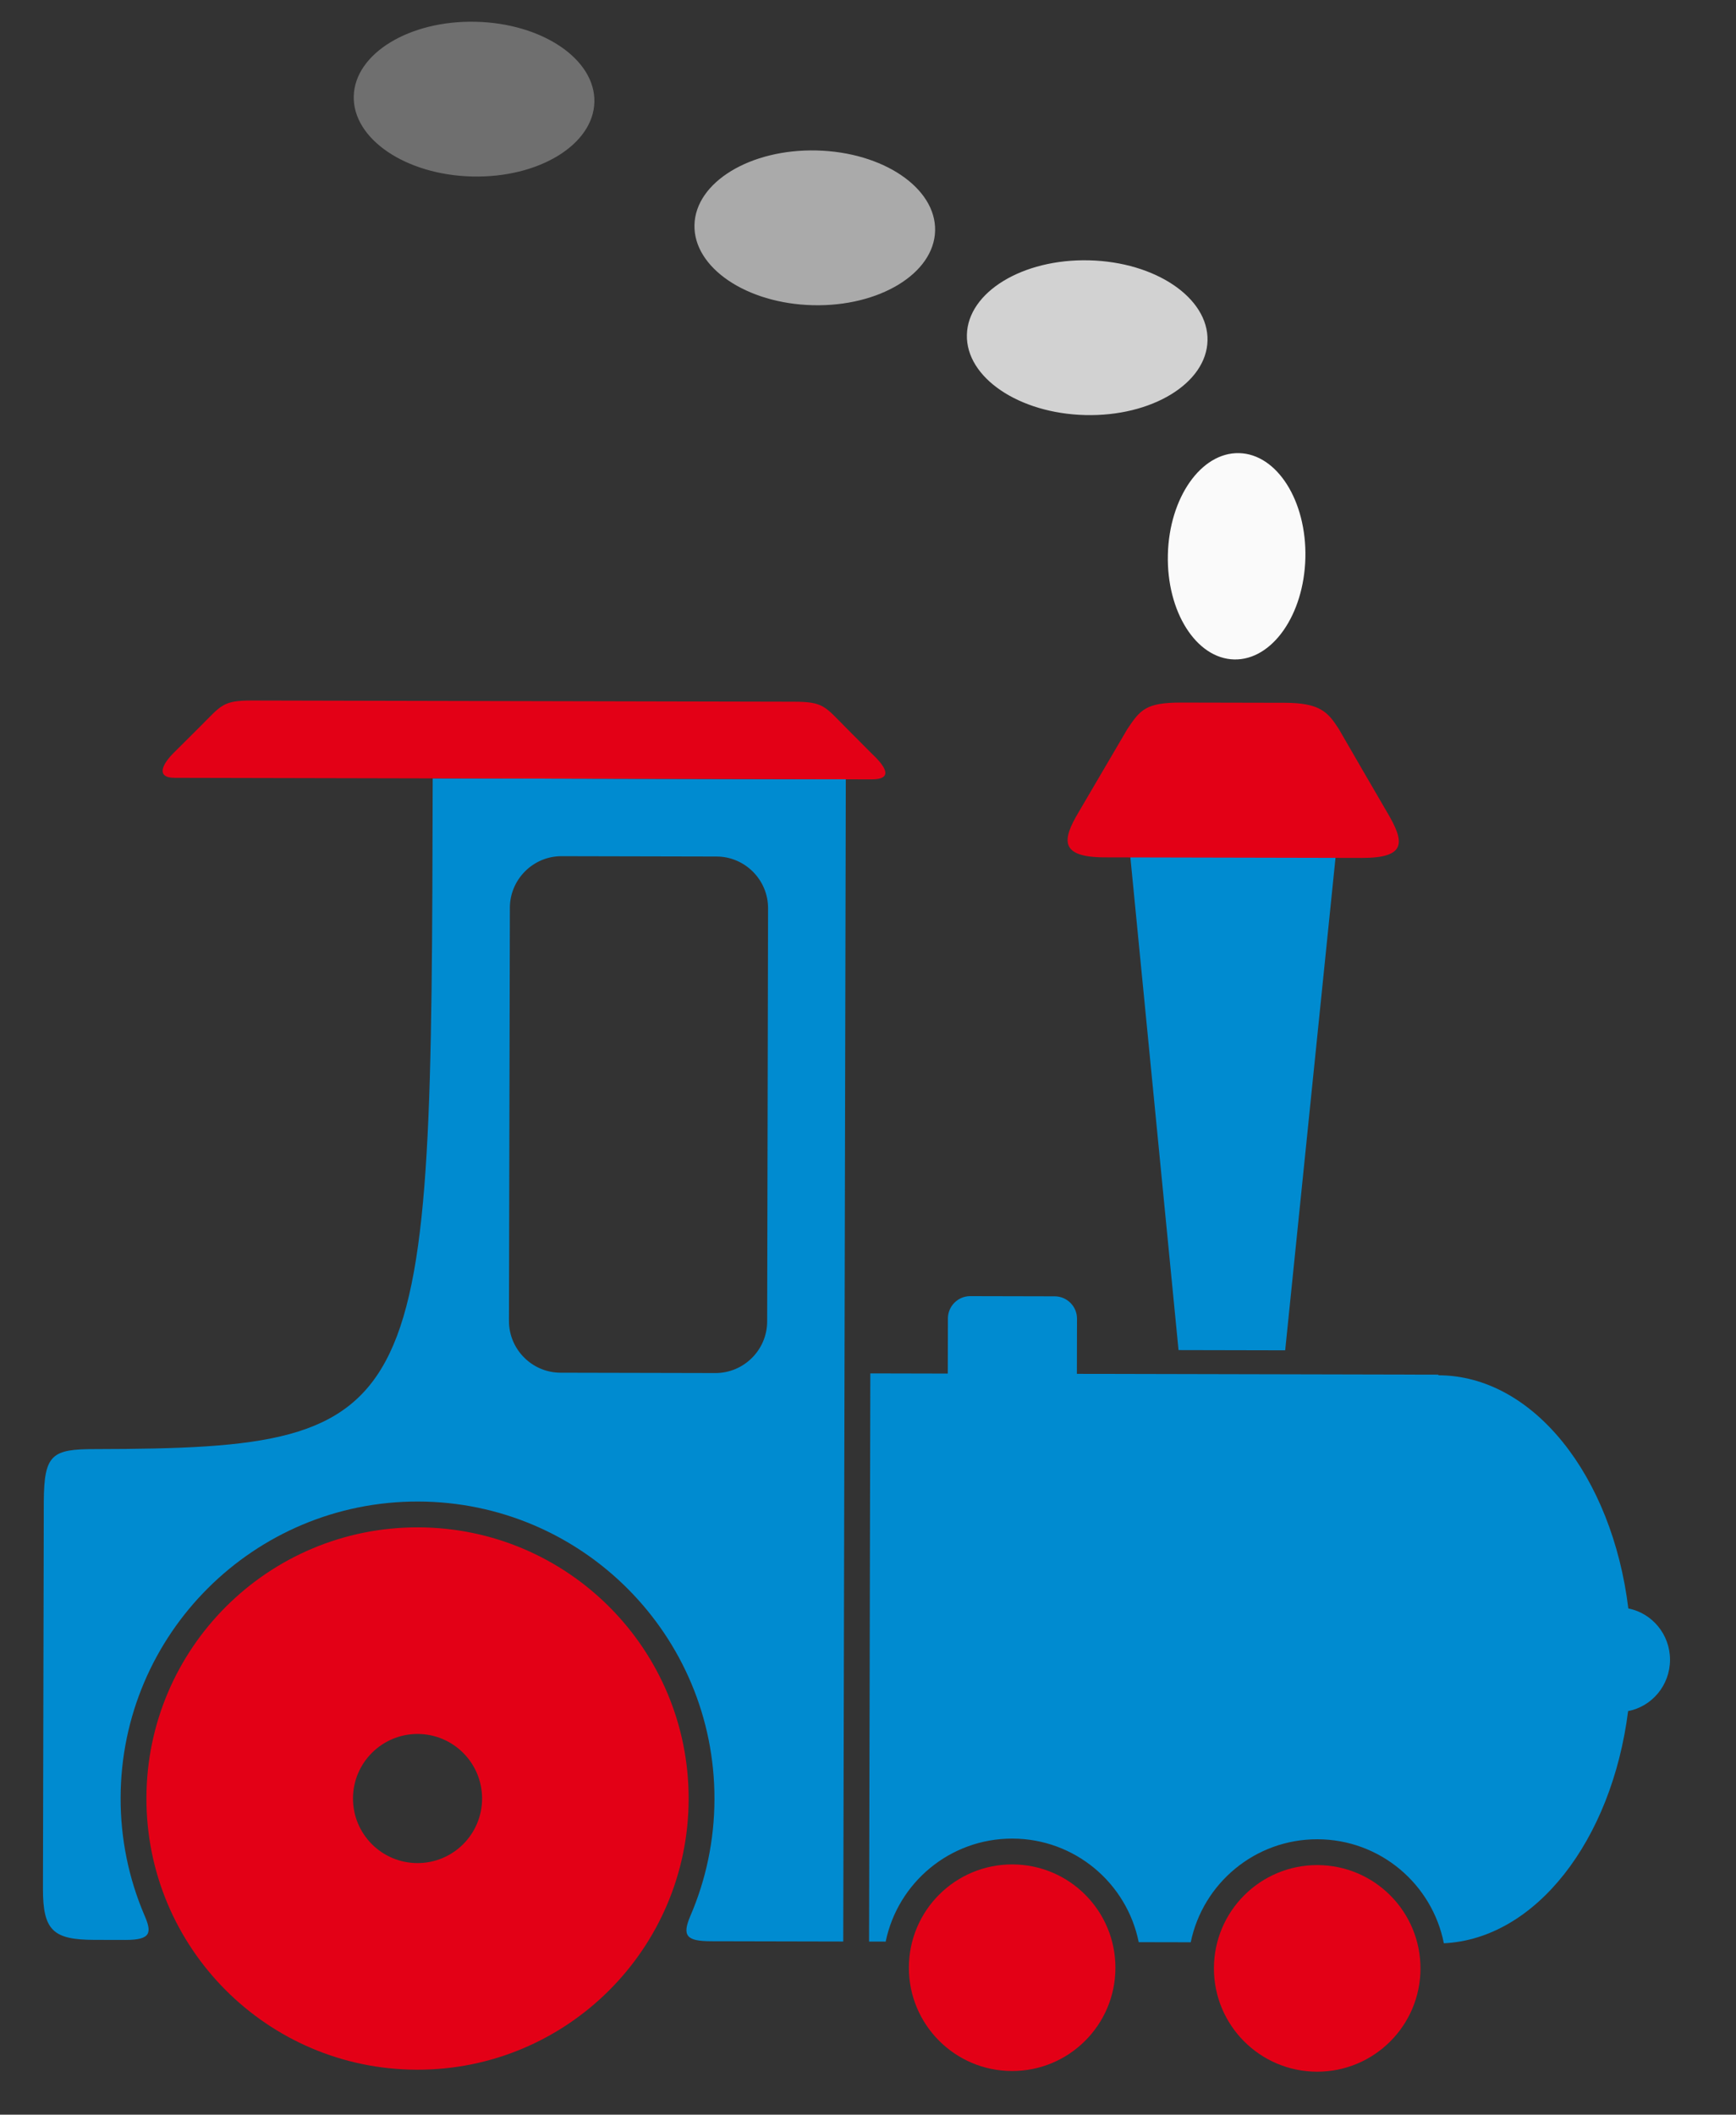<?xml version="1.0" encoding="UTF-8"?> <svg xmlns="http://www.w3.org/2000/svg" width="101" height="123" viewBox="0 0 101 123" fill="none"><rect x="0" y="0" width="101" height="123" fill="#333333" stroke="none"/> <path fill-rule="evenodd" clip-rule="evenodd" d="M49.209 45.329C49.16 67.862 49.11 90.395 49.06 112.928C46.496 112.922 43.931 112.916 41.367 112.911C39.934 112.908 39.669 112.597 40.169 111.43C41.064 109.349 41.562 107.057 41.567 104.649C41.588 95.11 33.87 87.357 24.33 87.336C14.791 87.314 7.038 95.034 7.017 104.573C7.012 106.981 7.5 109.275 8.386 111.36C8.834 112.382 8.837 112.839 7.297 112.836C6.696 112.834 6.095 112.833 5.493 112.832C3.087 112.826 2.493 112.287 2.499 109.836C2.515 102.33 2.532 94.824 2.548 87.318C2.566 84.581 3.029 84.284 5.546 84.286C25.088 84.249 25.092 82.522 25.174 45.276C33.186 45.293 41.197 45.311 49.209 45.329ZM41.688 49.819L32.675 49.799C31.023 49.795 29.668 51.144 29.664 52.797L29.611 76.832C29.608 78.484 30.957 79.839 32.609 79.843L41.622 79.863C43.275 79.866 44.63 78.517 44.633 76.865L44.686 52.83C44.69 51.177 43.341 49.822 41.688 49.819Z" fill="#008BD0"></path> <path fill-rule="evenodd" clip-rule="evenodd" d="M50.635 79.883L55.142 79.893L55.149 76.685C55.151 75.97 55.736 75.387 56.451 75.389L61.364 75.4C62.078 75.401 62.662 75.987 62.66 76.702L62.653 79.909L83.684 79.956L83.684 79.992C89.21 80.004 93.795 85.853 94.736 93.555C96.121 93.829 97.164 95.065 97.161 96.546C97.157 98.026 96.109 99.258 94.723 99.525C93.771 107.04 89.354 112.773 84.003 113.03C83.324 109.588 80.293 106.988 76.651 106.98C73.018 106.972 69.981 109.546 69.277 112.972L66.25 112.966C65.562 109.536 62.536 106.949 58.903 106.941C55.27 106.933 52.233 109.507 51.529 112.933L50.562 112.931L50.635 79.883Z" fill="#008BD0"></path> <path fill-rule="evenodd" clip-rule="evenodd" d="M74.674 78.433L68.665 78.42L65.727 48.369L77.744 48.396L74.674 78.433Z" fill="#008BD0" stroke="#008BD0" stroke-width="0.216"></path> <path fill-rule="evenodd" clip-rule="evenodd" d="M74.75 40.878C72.745 40.874 70.74 40.869 68.735 40.865C66.667 40.861 66.345 41.278 65.592 42.4C64.641 44.021 63.69 45.643 62.739 47.265C61.799 48.848 61.645 49.851 64.221 49.868C69.23 49.879 74.239 49.89 79.247 49.901C81.853 49.901 81.712 48.966 80.731 47.295C79.777 45.669 78.838 44.032 77.891 42.401C77.26 41.423 76.807 40.883 74.75 40.878Z" fill="#E30016"></path> <path fill-rule="evenodd" clip-rule="evenodd" d="M24.327 88.838C15.617 88.819 8.538 95.866 8.519 104.576C8.5 113.286 15.547 120.365 24.257 120.384C32.967 120.403 40.046 113.356 40.065 104.646C40.084 95.936 33.037 88.857 24.327 88.838ZM24.3 100.855C22.227 100.851 20.541 102.529 20.537 104.603C20.532 106.676 22.21 108.362 24.284 108.366C26.358 108.371 28.043 106.693 28.048 104.619C28.052 102.546 26.374 100.86 24.3 100.855Z" fill="#E30016"></path> <path fill-rule="evenodd" clip-rule="evenodd" d="M58.9 108.443C55.581 108.436 52.885 111.12 52.878 114.438C52.87 117.757 55.555 120.453 58.873 120.46C62.192 120.468 64.888 117.784 64.895 114.465C64.903 111.146 62.218 108.45 58.9 108.443Z" fill="#E30016"></path> <path fill-rule="evenodd" clip-rule="evenodd" d="M76.648 108.482C73.329 108.475 70.633 111.159 70.626 114.478C70.618 117.796 73.303 120.492 76.621 120.5C79.94 120.507 82.636 117.823 82.643 114.504C82.65 111.185 79.966 108.489 76.648 108.482Z" fill="#E30016"></path> <path fill-rule="evenodd" clip-rule="evenodd" d="M46.203 40.815C35.686 40.792 25.169 40.769 14.652 40.745C12.953 40.742 12.872 41.034 11.656 42.246C11.155 42.745 10.654 43.244 10.152 43.743C9.406 44.468 9.07 45.24 10.159 45.242C23.678 45.272 37.196 45.302 50.714 45.332C51.914 45.334 51.624 44.678 50.723 43.837C50.219 43.331 49.716 42.826 49.213 42.32C47.991 41.093 47.917 40.819 46.203 40.815Z" fill="#E30016"></path> <ellipse cx="4" cy="6" rx="4" ry="6" transform="matrix(-1 -0.024 -0.024 1 76.09 26.452)" fill="#FAFAFA"></ellipse> <ellipse cx="7" cy="4.5" rx="7" ry="4.5" transform="matrix(-1 -0.024 -0.024 1 70.361 15.31)" fill="#FAFAFA" fill-opacity="0.8"></ellipse> <ellipse cx="7" cy="4.5" rx="7" ry="4.5" transform="matrix(-1 -0.024 -0.024 1 54.512 8.92)" fill="#FAFAFA" fill-opacity="0.6"></ellipse> <ellipse cx="7" cy="4.5" rx="7" ry="4.5" transform="matrix(-1 -0.024 -0.024 1 34.689 1.434)" fill="#FAFAFA" fill-opacity="0.3"></ellipse> </svg> 